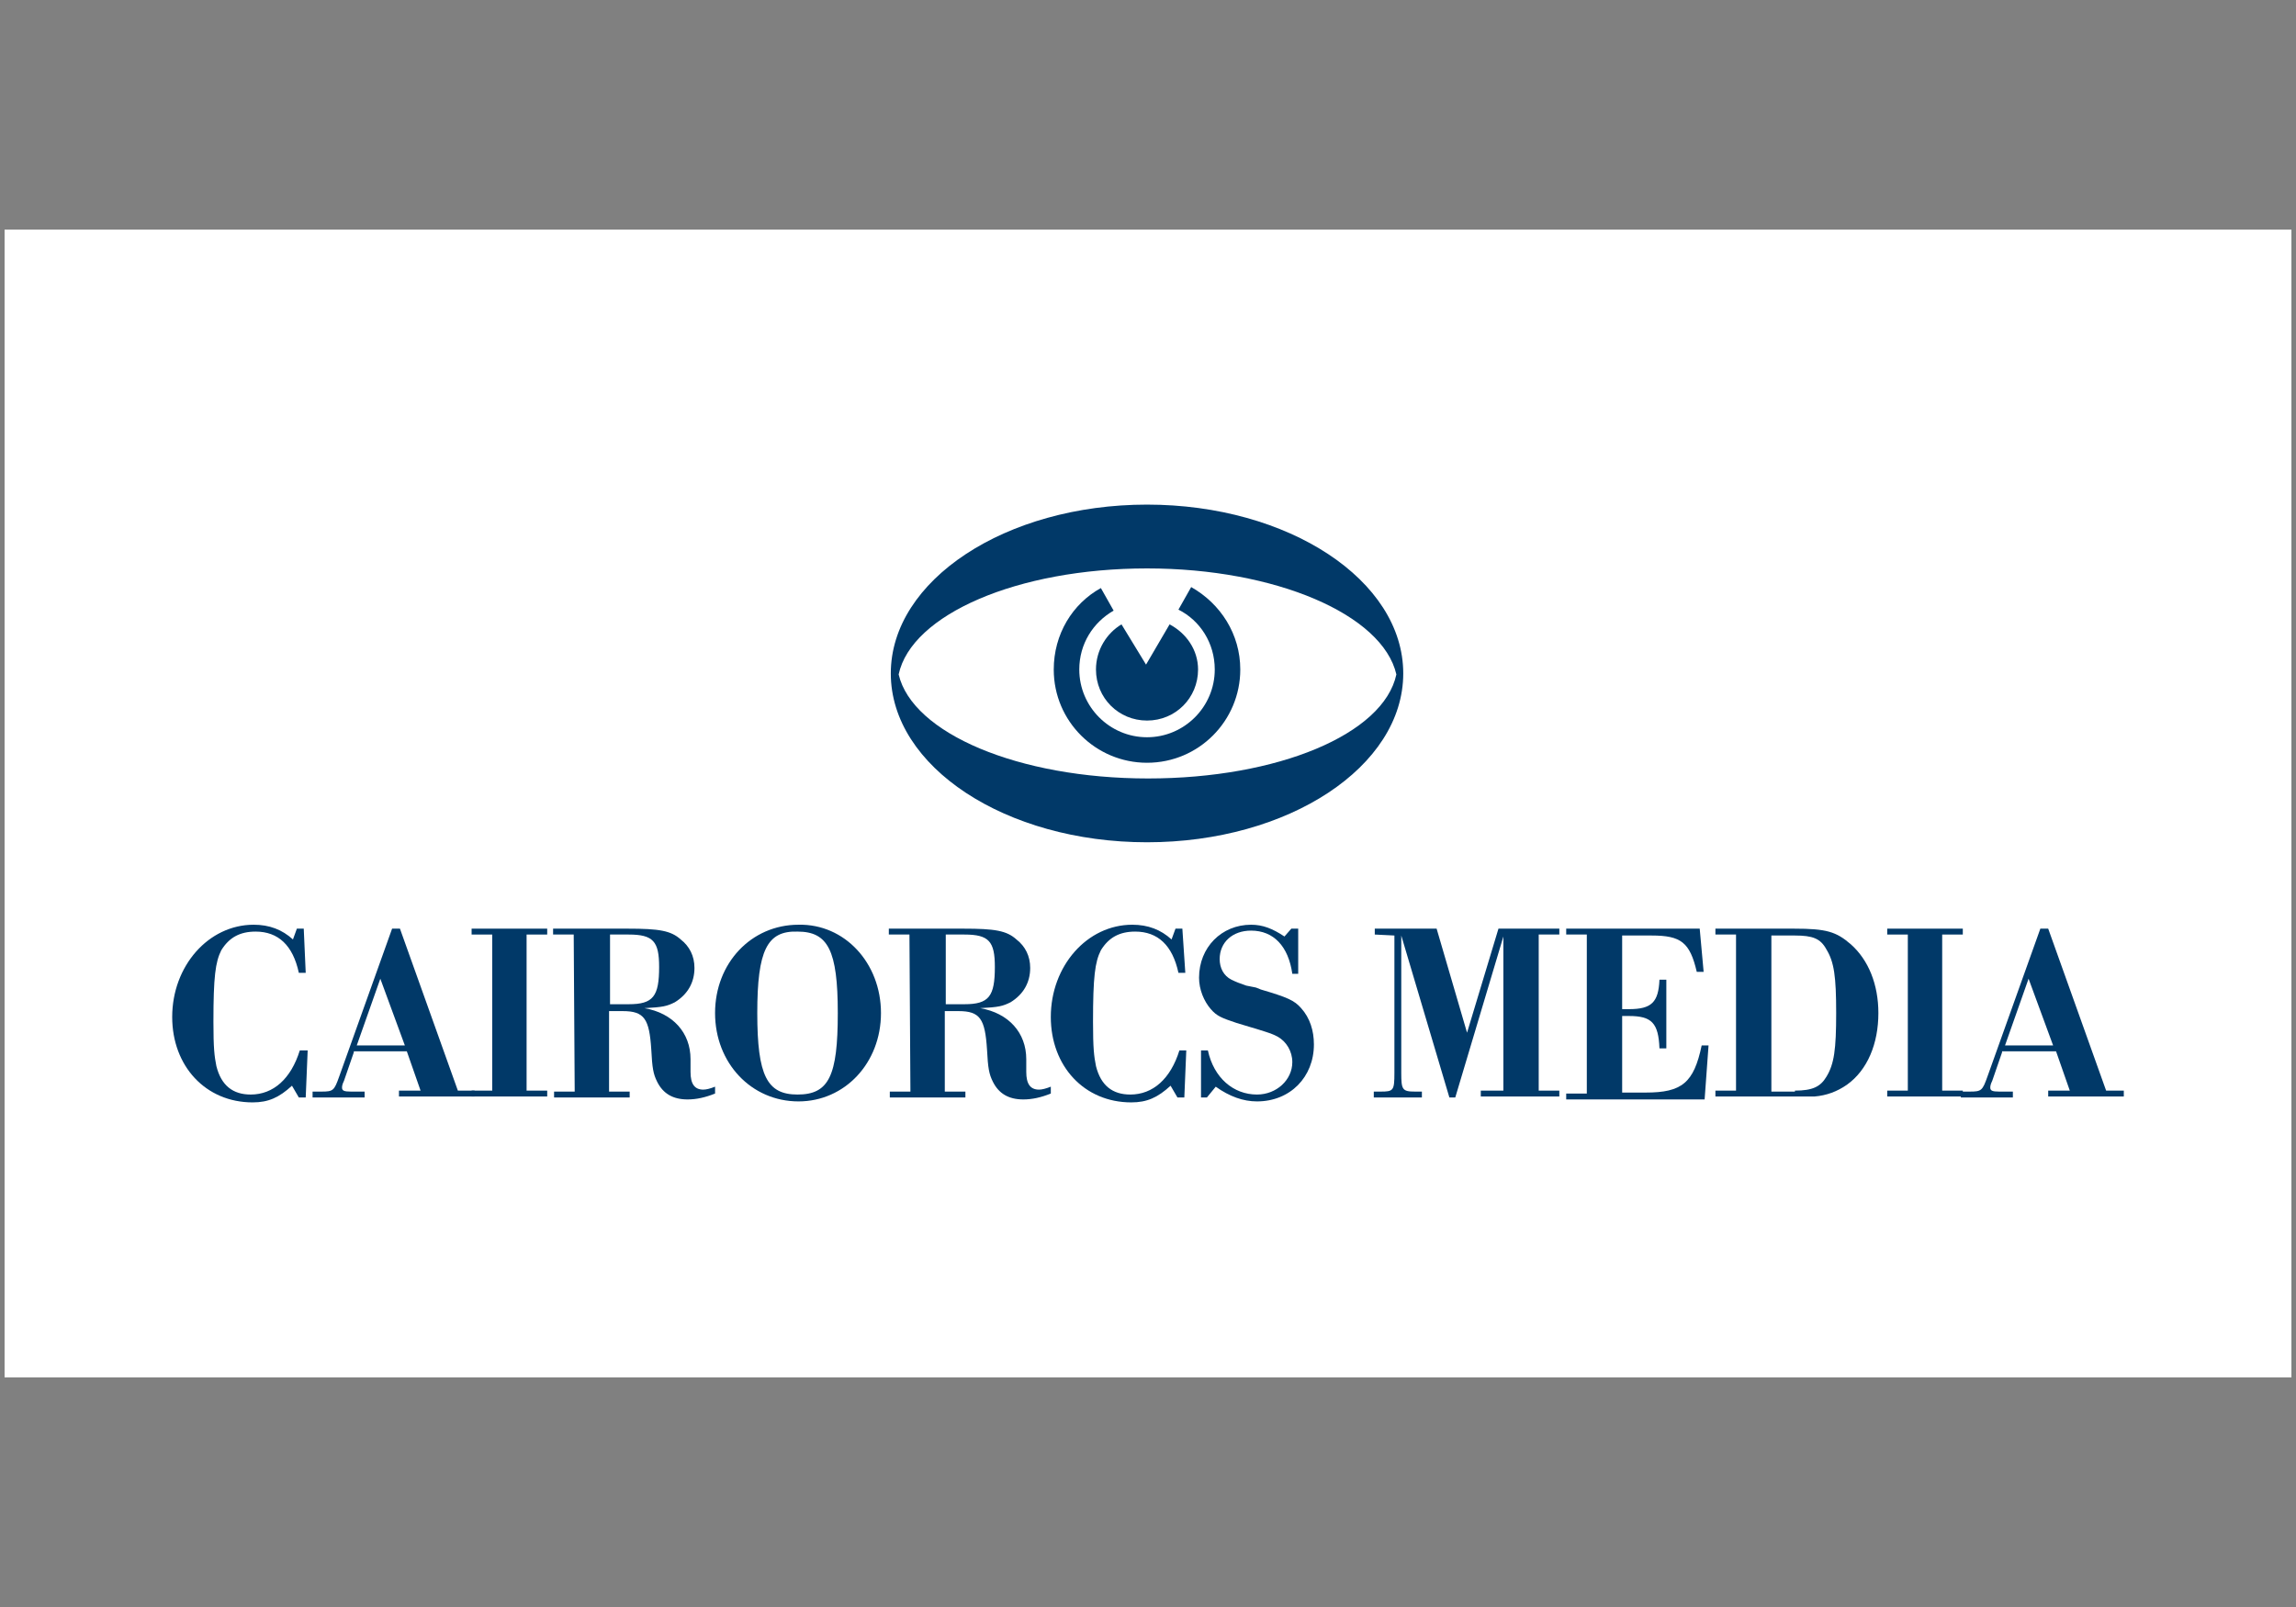 <svg width="200" height="140" viewBox="0 0 200 140" fill="none" xmlns="http://www.w3.org/2000/svg">
<rect x="0" y="0" width="200" height="140" fill="#808080" stroke="none"/>
<rect width="199.2" height="100" transform="translate(0.4 20)" fill="white"/>
<path d="M105.815 58.328C105.815 61.577 103.164 64.228 99.914 64.228C96.665 64.228 94.014 61.577 94.014 58.328C94.014 56.104 95.211 54.223 97.007 53.197L95.895 51.23C93.415 52.598 91.79 55.249 91.79 58.328C91.79 62.86 95.468 66.451 99.914 66.451C104.446 66.451 108.038 62.774 108.038 58.328C108.038 55.249 106.328 52.598 103.762 51.144L102.651 53.111C104.532 54.052 105.815 56.019 105.815 58.328Z" fill="#013968"/>
<path d="M95.468 58.327C95.468 60.807 97.435 62.774 99.915 62.774C102.394 62.774 104.361 60.807 104.361 58.327C104.361 56.617 103.335 55.163 101.881 54.394L99.829 57.9L97.691 54.394C96.408 55.163 95.468 56.617 95.468 58.327Z" fill="#013968"/>
<path d="M99.915 43.961C87.601 43.961 77.596 50.546 77.596 58.669C77.596 66.793 87.601 73.378 99.915 73.378C112.229 73.378 122.234 66.793 122.234 58.669C122.234 50.546 112.229 43.961 99.915 43.961ZM121.635 58.755C120.524 63.971 111.288 67.819 100.001 67.819C88.713 67.819 79.478 63.886 78.28 58.755C79.392 53.539 88.627 49.52 99.915 49.52C111.117 49.52 120.438 53.539 121.635 58.755Z" fill="#013968"/>
<path d="M26.63 84.751H26.031C25.518 82.357 24.235 81.159 22.269 81.159C20.9 81.159 19.96 81.672 19.276 82.784C18.763 83.81 18.591 85.093 18.591 89.027C18.591 91.335 18.677 92.02 18.848 92.875C19.276 94.585 20.302 95.355 21.841 95.355C23.808 95.355 25.347 93.986 26.117 91.507H26.801L26.63 95.611H26.031L25.433 94.585C24.321 95.611 23.38 96.039 22.012 96.039C17.907 96.039 15 92.875 15 88.599C15 84.152 18.164 80.561 22.098 80.561C23.466 80.561 24.578 80.988 25.518 81.844L25.86 80.903H26.459L26.63 84.751Z" fill="#013968"/>
<path d="M30.82 91.677L29.965 94.157C29.794 94.499 29.794 94.67 29.794 94.756C29.794 95.013 29.965 95.098 30.563 95.098H31.76V95.611H27.228V95.098H27.998C29.024 95.098 29.11 95.013 29.537 93.815L34.155 80.903H34.839L39.884 95.013H41.338V95.525H34.753V95.013H36.635L35.438 91.592H30.82V91.677ZM33.129 85.264L31.076 91.079H35.267L33.129 85.264Z" fill="#013968"/>
<path d="M42.877 81.416H41.081V80.903H47.666V81.416H45.87V95.013H47.666V95.525H41.081V95.013H42.877V81.416Z" fill="#013968"/>
<path d="M49.975 81.416H48.179V80.903H54.678C57.415 80.903 58.441 81.074 59.296 81.844C60.066 82.442 60.493 83.297 60.493 84.323C60.493 85.606 59.895 86.632 58.783 87.316C58.099 87.658 57.757 87.744 56.132 87.829C58.612 88.257 60.151 89.967 60.151 92.276V92.704C60.151 93.046 60.151 93.046 60.151 93.388C60.151 94.414 60.493 94.927 61.263 94.927C61.52 94.927 61.861 94.841 62.289 94.67V95.269C61.434 95.611 60.664 95.782 59.895 95.782C58.612 95.782 57.757 95.269 57.244 94.243C56.902 93.559 56.816 93.046 56.731 91.421C56.56 88.77 56.132 88.086 54.251 88.086H53.054V95.098H54.849V95.611H48.265V95.098H50.061L49.975 81.416ZM54.764 87.487C56.902 87.487 57.415 86.803 57.415 84.238C57.415 82.014 56.902 81.416 54.764 81.416H53.139V87.487H54.764Z" fill="#013968"/>
<path d="M76.74 88.257C76.74 92.618 73.576 95.953 69.557 95.953C65.452 95.953 62.288 92.618 62.288 88.257C62.288 83.896 65.452 80.561 69.557 80.561C73.576 80.475 76.74 83.896 76.74 88.257ZM65.965 88.257C65.965 93.73 66.821 95.355 69.472 95.355C72.208 95.355 72.978 93.73 72.978 88.257C72.978 82.784 72.122 81.159 69.472 81.159C66.821 81.074 65.965 82.784 65.965 88.257Z" fill="#013968"/>
<path d="M79.22 81.416H77.424V80.903H83.923C86.66 80.903 87.686 81.074 88.541 81.844C89.311 82.442 89.738 83.297 89.738 84.323C89.738 85.606 89.139 86.632 88.028 87.316C87.344 87.658 87.002 87.744 85.377 87.829C87.857 88.257 89.396 89.967 89.396 92.276V92.704C89.396 93.046 89.396 93.046 89.396 93.388C89.396 94.414 89.738 94.927 90.508 94.927C90.764 94.927 91.106 94.841 91.534 94.67V95.269C90.679 95.611 89.909 95.782 89.139 95.782C87.857 95.782 87.002 95.269 86.489 94.243C86.147 93.559 86.061 93.046 85.976 91.421C85.805 88.77 85.377 88.086 83.496 88.086H82.299V95.098H84.094V95.611H77.51V95.098H79.305L79.22 81.416ZM84.009 87.487C86.147 87.487 86.66 86.803 86.66 84.238C86.66 82.014 86.147 81.416 84.009 81.416H82.384V87.487H84.009Z" fill="#013968"/>
<path d="M103.25 84.751H102.651C102.138 82.357 100.855 81.159 98.888 81.159C97.52 81.159 96.58 81.672 95.896 82.784C95.382 83.81 95.211 85.093 95.211 89.027C95.211 91.335 95.297 92.02 95.468 92.875C95.896 94.585 96.922 95.355 98.461 95.355C100.428 95.355 101.967 93.986 102.737 91.507H103.335L103.164 95.611H102.566L101.967 94.585C100.855 95.611 99.915 96.039 98.546 96.039C94.442 96.039 91.534 92.875 91.534 88.599C91.534 84.152 94.698 80.561 98.632 80.561C100 80.561 101.112 80.988 102.052 81.844L102.395 80.903H102.993L103.25 84.751Z" fill="#013968"/>
<path d="M113.169 84.837H112.571C112.229 82.442 110.946 81.074 108.979 81.074C107.354 81.074 106.243 82.1 106.243 83.554C106.243 84.323 106.585 85.007 107.269 85.35C107.611 85.521 108.038 85.692 108.551 85.863L109.407 86.034L109.834 86.205C112.143 86.889 112.742 87.145 113.34 87.829C114.11 88.685 114.452 89.796 114.452 90.993C114.452 93.815 112.4 95.953 109.492 95.953C108.295 95.953 107.098 95.526 105.901 94.671L105.131 95.611H104.618V91.507H105.216C105.73 93.901 107.44 95.355 109.492 95.355C111.202 95.355 112.571 94.072 112.571 92.533C112.571 91.592 112.058 90.737 111.288 90.309C110.775 90.053 110.775 90.053 109.407 89.625C108.808 89.454 109.407 89.625 107.696 89.112C106.414 88.685 105.986 88.514 105.473 87.915C104.874 87.231 104.447 86.205 104.447 85.178C104.447 82.528 106.414 80.561 108.979 80.561C110.005 80.561 110.86 80.903 111.886 81.587L112.485 80.903H113.084V84.837H113.169Z" fill="#013968"/>
<path d="M119.754 81.416V80.903H125.141L127.792 89.967L130.528 80.903H135.83V81.416H134.034V95.013H135.83V95.525H128.989V95.013H130.956V81.587L126.766 95.611H126.253L122.062 81.501V93.473C122.062 94.927 122.148 95.098 123.26 95.098H123.858V95.611H119.668V95.098H120.267C121.378 95.098 121.464 95.013 121.464 93.473V81.501L119.754 81.416Z" fill="#013968"/>
<path d="M138.224 81.416H136.429V80.903H148.058L148.4 84.665H147.802C147.203 82.1 146.434 81.501 143.868 81.501H141.303V87.915H141.901C143.868 87.915 144.467 87.316 144.552 85.35H145.151V91.335H144.552C144.467 89.112 143.868 88.513 141.901 88.513H141.303V95.183H143.355C146.519 95.183 147.545 94.328 148.229 91.079H148.828L148.486 95.782H136.429V95.269H138.224V81.416Z" fill="#013968"/>
<path d="M151.222 81.416H149.426V80.903H156.267C159.089 80.903 159.945 81.159 161.227 82.271C162.766 83.639 163.622 85.777 163.622 88.257C163.622 90.908 162.681 93.217 160.885 94.499C160.03 95.098 159.089 95.44 158.063 95.525C157.721 95.525 157.037 95.525 156.267 95.525H149.426V95.013H151.222V81.416ZM156.353 95.013C157.892 95.013 158.576 94.67 159.089 93.815C159.773 92.704 159.945 91.421 159.945 88.257C159.945 85.093 159.773 83.81 159.089 82.699C158.576 81.758 157.892 81.501 156.353 81.501H154.301V95.098H156.353V95.013Z" fill="#013968"/>
<path d="M166.187 81.416H164.392V80.903H170.976V81.416H169.18V95.013H170.976V95.525H164.392V95.013H166.187V81.416Z" fill="#013968"/>
<path d="M174.396 91.677L173.541 94.157C173.37 94.499 173.37 94.67 173.37 94.756C173.37 95.013 173.541 95.098 174.139 95.098H175.337V95.611H170.804V95.098H171.574C172.6 95.098 172.686 95.013 173.113 93.815L177.731 80.903H178.415L183.46 95.013H185V95.525H178.415V95.013H180.296L179.099 91.592H174.396V91.677ZM176.705 85.264L174.653 91.079H178.843L176.705 85.264Z" fill="#013968"/>
</svg>
